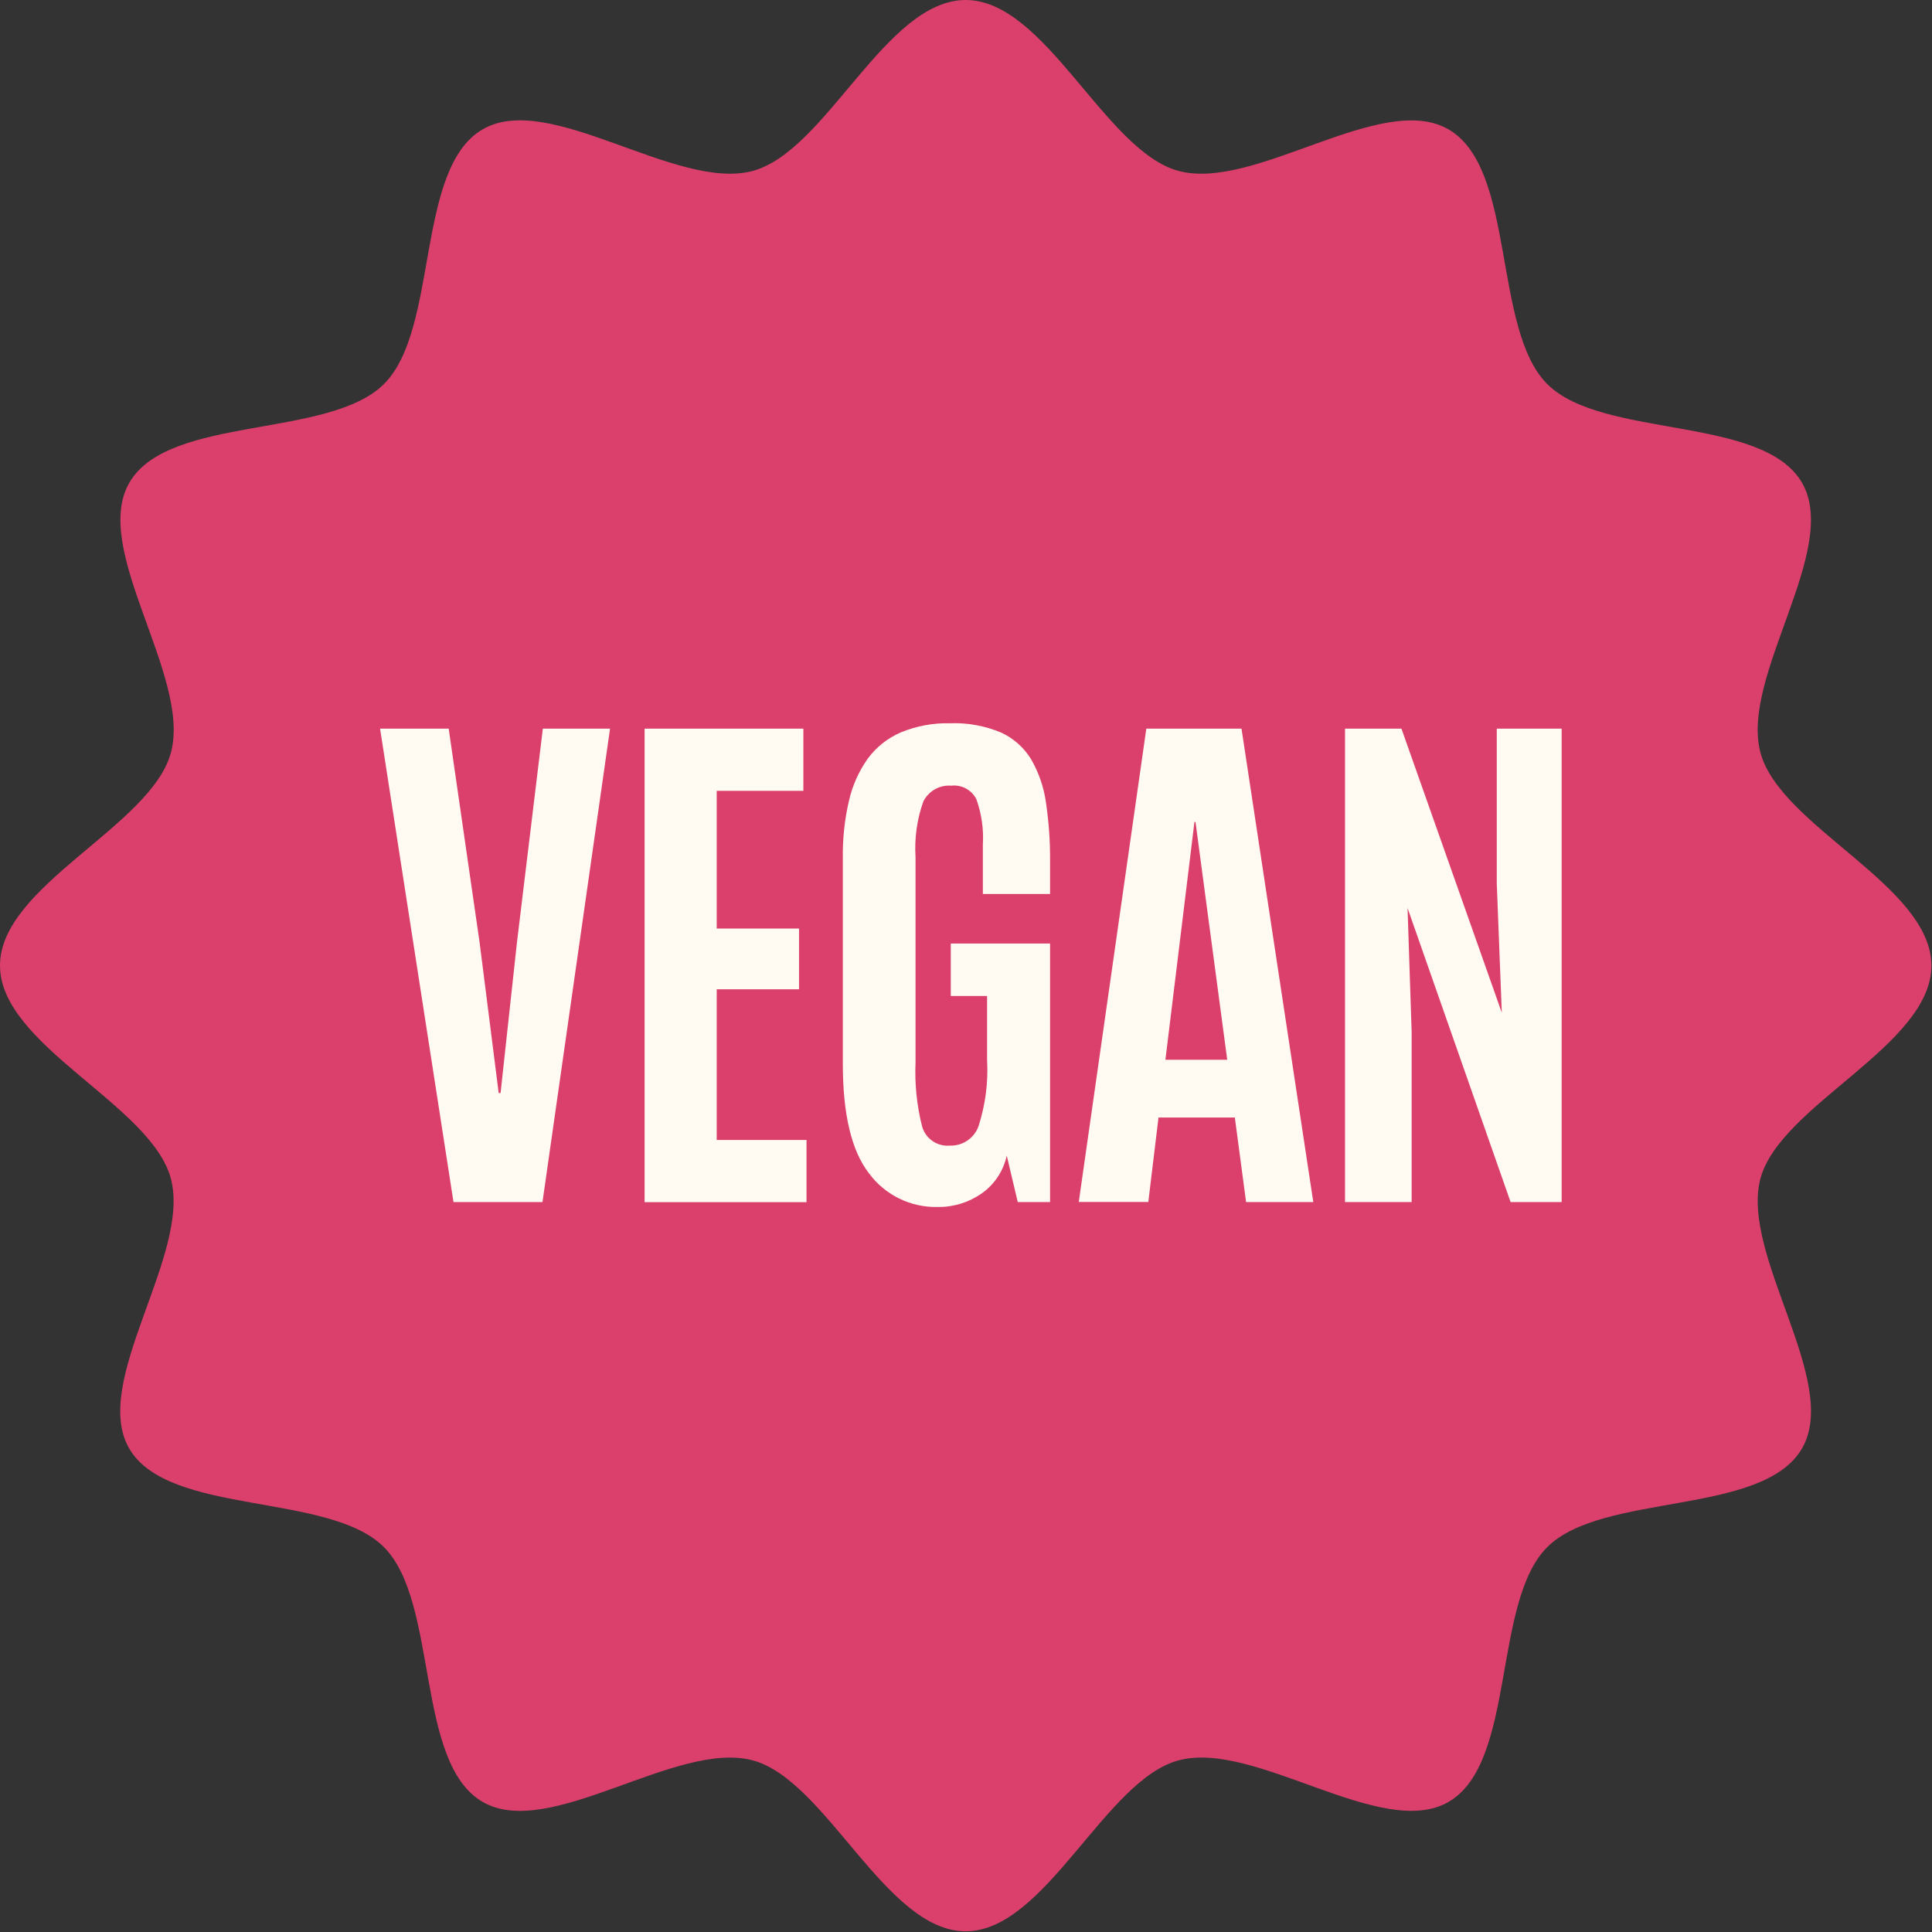 <svg xmlns="http://www.w3.org/2000/svg" fill="none" viewBox="0 0 165 165" height="165" width="165">
<rect x="0" y="0" width="165" height="165" fill="#333333" stroke="none"/>
<path fill="#DB406C" d="M164.95 82.46C164.95 89.3 152.04 94.35 150.35 100.65C148.61 107.18 157.21 117.99 153.9 123.7C150.55 129.49 136.85 127.43 132.14 132.13C127.43 136.83 129.5 150.53 123.71 153.89C118 157.19 107.18 148.59 100.66 150.34C94.35 152.02 89.3 164.94 82.47 164.94C75.64 164.94 70.58 152.03 64.28 150.34C57.75 148.6 46.94 157.2 41.22 153.89C35.43 150.54 37.49 136.84 32.79 132.13C28.09 127.42 14.39 129.49 11.03 123.7C7.73 117.99 16.33 107.17 14.59 100.65C12.91 94.34 0 89.29 0 82.46C0 75.63 12.91 70.57 14.6 64.27C16.34 57.74 7.74 46.93 11.05 41.22C14.4 35.43 28.1 37.49 32.8 32.79C37.51 28.09 35.44 14.39 41.23 11.04C46.94 7.74 57.76 16.34 64.28 14.6C70.58 12.91 75.63 0 82.47 0C89.31 0 94.36 12.91 100.66 14.6C107.19 16.34 118 7.74 123.71 11.05C129.5 14.4 127.44 28.1 132.14 32.8C136.84 37.5 150.54 35.44 153.9 41.23C157.2 46.94 148.6 57.76 150.35 64.28C152.03 70.59 164.95 75.64 164.95 82.47"></path>
<path fill="#FFFAF2" d="M38.73 102.66L32.46 62.23H38.32L40.96 80.49L42.59 93.35H42.75L44.15 80.49L46.36 62.23H52.1L46.33 102.66H38.72H38.73ZM55.05 102.66V62.23H68.61V67.54H61.21V79.3H68.24V84.49H61.21V97.36H68.88V102.67H55.05V102.66ZM80.09 103.08C77.78 103.14 75.58 102.06 74.21 100.2C72.72 98.28 71.98 95.16 71.98 90.84V73.26C71.96 71.63 72.13 70 72.5 68.41C72.79 67.11 73.34 65.88 74.11 64.79C74.84 63.8 75.82 63.03 76.95 62.54C78.28 62 79.71 61.73 81.15 61.77C82.64 61.71 84.12 61.99 85.49 62.56C86.56 63.05 87.46 63.85 88.07 64.86C88.72 65.99 89.15 67.24 89.33 68.54C89.57 70.17 89.69 71.83 89.68 73.48V76.35H83.94V72.13C84.02 70.81 83.83 69.49 83.38 68.24C82.97 67.46 82.13 67 81.25 67.1C80.25 67.02 79.31 67.55 78.86 68.44C78.31 69.97 78.09 71.59 78.19 73.21V90.74C78.11 92.58 78.3 94.42 78.75 96.2C79.04 97.24 80.03 97.93 81.11 97.84C82.22 97.88 83.22 97.2 83.58 96.15C84.16 94.33 84.41 92.42 84.3 90.51V85.06H81.2V80.58H89.68V102.66H86.92L85.98 98.69C85.7 100 84.93 101.16 83.83 101.93C82.74 102.69 81.43 103.1 80.1 103.08H80.09ZM92.13 102.66L97.9 62.23H106.03L112.16 102.66H106.42L105.46 95.44H98.94L98.07 102.65H92.14L92.13 102.66ZM99.53 90.51H104.81L102.1 70.2H102.01L99.53 90.51ZM114.87 102.66V62.23H119.69L128.26 86.49L127.83 75.46V62.23H133.37V102.66H129.01L120.21 77.55L120.56 88.16V102.66H114.88H114.87Z"></path>
</svg>

